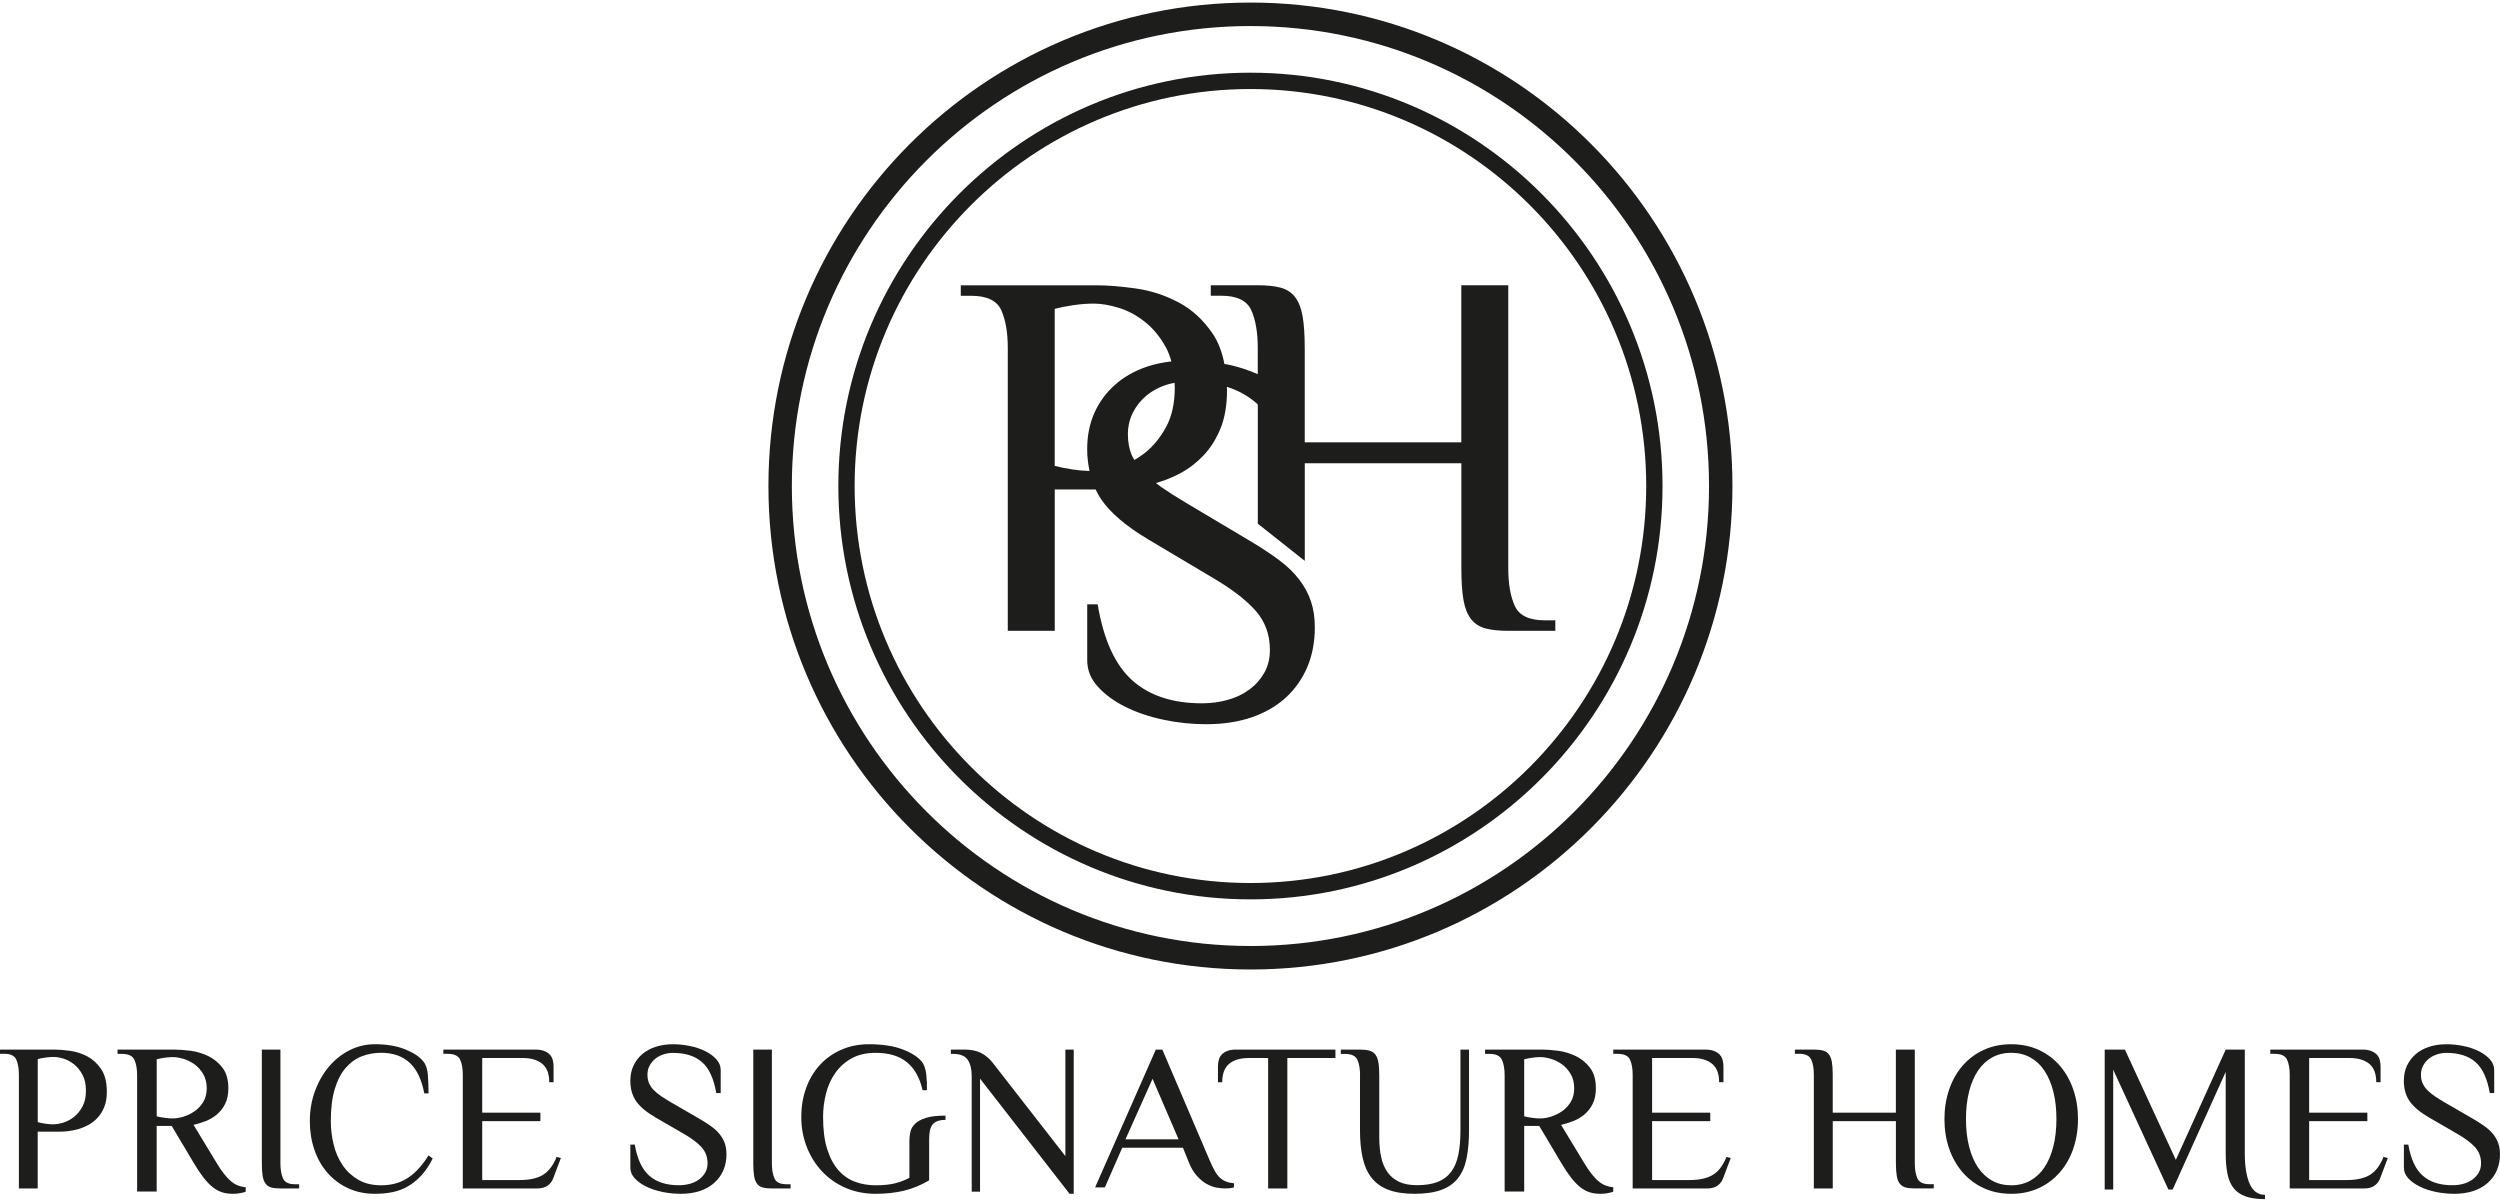 <svg xmlns="http://www.w3.org/2000/svg" width="468" height="225" viewBox="0 0 468 225" fill="none"><path d="M234.082 0.48C184.252 0.48 143.851 40.999 143.851 90.985C143.851 140.972 184.247 181.49 234.082 181.49C283.917 181.49 324.313 140.972 324.313 90.985C324.313 40.999 283.912 0.48 234.082 0.48ZM234.082 177.089C186.669 177.089 148.234 138.537 148.234 90.98C148.234 43.423 186.669 4.877 234.082 4.877C281.495 4.877 319.93 43.428 319.93 90.985C319.93 138.543 281.495 177.094 234.082 177.094V177.089Z" fill="#1D1D1B"></path><path d="M234.082 13.607C191.544 13.607 156.938 48.318 156.938 90.985C156.938 133.653 191.544 168.363 234.082 168.363C276.62 168.363 311.226 133.653 311.226 90.985C311.226 48.318 276.615 13.607 234.082 13.607ZM308.172 90.985C308.172 131.966 274.933 165.301 234.082 165.301C193.231 165.301 159.987 131.961 159.987 90.985C159.987 50.01 193.226 16.665 234.082 16.665C274.939 16.665 308.172 50.005 308.172 90.98V90.985Z" fill="#1D1D1B"></path><path d="M289.191 116.124C286.256 116.124 284.388 115.226 283.57 113.43C282.753 111.634 282.349 109.267 282.349 106.324V53.404H273.557V82.805H244.246V65.161C244.246 62.748 244.116 60.77 243.852 59.234C243.588 57.697 243.118 56.488 242.434 55.605C241.751 54.723 240.835 54.136 239.697 53.84C238.558 53.545 237.14 53.399 235.448 53.399H226.656V55.361H228.612C231.541 55.361 233.414 56.259 234.232 58.055C235.045 59.851 235.453 62.218 235.453 65.161V70.046C233.735 69.298 231.898 68.665 229.854 68.24C229.637 68.193 229.43 68.177 229.212 68.141C228.788 65.971 228.095 64.071 227.049 62.519C225.29 59.908 223.142 57.931 220.601 56.592C218.06 55.252 215.39 54.386 212.59 53.996C209.791 53.602 207.348 53.41 205.263 53.41H179.859V55.372H181.815C184.744 55.372 186.617 56.27 187.435 58.066C188.247 59.862 188.656 62.229 188.656 65.172V118.091H197.448V91.629H205.102C205.402 92.257 205.728 92.864 206.116 93.435C207.84 95.984 210.789 98.501 214.96 100.983L226.977 108.135C230.558 110.227 233.244 112.288 235.039 114.312C236.83 116.337 237.725 118.787 237.725 121.662C237.725 123.297 237.368 124.735 236.659 125.976C235.945 127.216 235.008 128.265 233.844 129.111C232.68 129.962 231.334 130.601 229.813 131.021C228.291 131.447 226.687 131.66 225.005 131.66C219.499 131.66 215.147 130.222 211.943 127.346C208.74 124.471 206.582 119.737 205.485 113.134H203.529V123.619C203.529 125.452 204.196 127.097 205.532 128.566C206.867 130.035 208.595 131.296 210.712 132.34C212.828 133.388 215.204 134.188 217.843 134.743C220.482 135.298 223.137 135.573 225.807 135.573C228.933 135.573 231.748 135.148 234.258 134.302C236.763 133.45 238.9 132.225 240.659 130.627C242.419 129.028 243.77 127.118 244.717 124.891C245.659 122.669 246.135 120.188 246.135 117.442C246.135 115.615 245.891 113.98 245.4 112.542C244.913 111.104 244.178 109.75 243.2 108.473C242.222 107.196 240.97 105.992 239.438 104.844C237.906 103.702 236.1 102.509 234.015 101.268L221.998 94.115C220.239 93.072 218.676 92.075 217.31 91.125C216.974 90.892 216.699 90.658 216.389 90.425C217.91 89.999 219.432 89.397 220.953 88.587C222.547 87.741 223.996 86.625 225.3 85.255C226.604 83.884 227.66 82.203 228.478 80.209C229.29 78.216 229.699 75.818 229.699 73.005C229.699 72.797 229.673 72.615 229.668 72.408C231.862 73.108 233.751 74.167 235.329 75.59C235.376 75.631 235.417 75.683 235.464 75.73V98.034L244.256 104.995V86.729H273.567V106.329C273.567 108.81 273.697 110.803 273.961 112.309C274.219 113.814 274.69 115.003 275.378 115.885C276.062 116.768 276.972 117.354 278.116 117.65C279.255 117.946 280.672 118.091 282.365 118.091H291.157V116.129H289.206L289.191 116.124ZM200.91 87.902C199.575 87.705 198.421 87.476 197.443 87.217V57.817C198.421 57.557 199.575 57.324 200.91 57.131C202.246 56.934 203.534 56.836 204.771 56.836C206.137 56.836 207.684 57.095 209.413 57.619C211.136 58.144 212.782 59.026 214.345 60.267C215.907 61.507 217.227 63.127 218.303 65.12C218.717 65.888 219.028 66.75 219.282 67.658C217.657 67.845 216.125 68.156 214.707 68.639C212.394 69.423 210.406 70.549 208.745 72.018C207.084 73.487 205.796 75.237 204.885 77.261C203.974 79.285 203.519 81.575 203.519 84.123C203.519 85.566 203.695 86.9 203.958 88.167C202.97 88.135 201.956 88.058 200.905 87.902H200.91ZM218.303 79.913C217.227 81.907 215.907 83.526 214.345 84.767C213.698 85.281 213.03 85.717 212.357 86.111C212.171 85.779 211.964 85.447 211.824 85.104C211.369 83.993 211.141 82.722 211.141 81.284C211.141 79.846 211.467 78.408 212.114 77.168C212.761 75.927 213.605 74.884 214.64 74.032C215.675 73.186 216.875 72.527 218.231 72.07C218.774 71.889 219.323 71.769 219.877 71.66C219.887 71.951 219.918 72.221 219.918 72.522C219.918 75.46 219.38 77.931 218.303 79.919V79.913Z" fill="#1D1D1B"></path><path d="M7.065 222.48H3.537V201.205C3.537 200.022 3.373 199.068 3.045 198.354C2.718 197.63 1.965 197.269 0.786 197.269H0V196.48H10.201C11.036 196.48 12.018 196.562 13.14 196.718C14.261 196.874 15.334 197.22 16.357 197.762C17.38 198.304 18.24 199.101 18.944 200.145C19.648 201.197 20 202.602 20 204.361C20 205.495 19.836 206.456 19.509 207.253C19.181 208.058 18.756 208.732 18.232 209.283C17.708 209.833 17.127 210.277 16.488 210.622C15.849 210.959 15.203 211.222 14.564 211.395C13.925 211.559 13.32 211.682 12.763 211.748C12.198 211.814 11.74 211.847 11.371 211.847H7.057V222.48H7.065ZM10.004 210.466C10.553 210.466 11.175 210.359 11.871 210.146C12.566 209.94 13.221 209.579 13.852 209.086C14.482 208.592 15.006 207.935 15.44 207.138C15.874 206.333 16.087 205.347 16.087 204.163C16.087 202.98 15.874 201.994 15.44 201.189C15.006 200.383 14.482 199.734 13.852 199.233C13.221 198.74 12.566 198.378 11.871 198.173C11.175 197.967 10.553 197.861 10.004 197.861C9.505 197.861 8.989 197.902 8.457 197.984C7.925 198.066 7.458 198.148 7.065 198.255V210.072C7.458 210.178 7.925 210.269 8.457 210.351C8.989 210.433 9.513 210.474 10.004 210.474V210.466Z" fill="#1D1D1B"></path><path d="M32.174 210.778H29.329V223.06H25.669V201.31C25.669 200.101 25.499 199.126 25.159 198.395C24.82 197.656 24.038 197.286 22.815 197.286H22V196.48H32.582C33.448 196.48 34.467 196.556 35.631 196.698C36.794 196.85 37.907 197.177 38.968 197.69C40.03 198.202 40.921 198.933 41.652 199.882C42.382 200.84 42.747 202.117 42.747 203.73C42.747 204.889 42.544 205.864 42.136 206.67C41.728 207.477 41.202 208.14 40.565 208.661C39.928 209.19 39.223 209.594 38.45 209.888C37.677 210.182 36.938 210.417 36.233 210.576L40.505 217.625C41.023 218.482 41.499 219.196 41.949 219.758C42.399 220.321 42.832 220.792 43.274 221.153C43.707 221.514 44.14 221.775 44.573 221.934C45.006 222.102 45.482 222.203 46 222.262V223.068C45.779 223.178 45.448 223.27 45.006 223.354C44.565 223.438 44.081 223.48 43.563 223.48C42.858 223.48 42.195 223.388 41.584 223.194C40.972 223.01 40.386 222.682 39.809 222.228C39.24 221.775 38.662 221.17 38.076 220.414C37.49 219.658 36.879 218.742 36.225 217.633L32.149 210.786L32.174 210.778ZM32.386 209.367C32.955 209.367 33.601 209.258 34.323 209.047C35.045 208.829 35.724 208.501 36.378 208.056C37.032 207.611 37.575 207.04 38.026 206.326C38.476 205.62 38.696 204.746 38.696 203.73C38.696 202.713 38.476 201.781 38.026 201.033C37.575 200.286 37.032 199.681 36.378 199.219C35.724 198.765 35.045 198.429 34.323 198.211C33.601 198.001 32.955 197.891 32.386 197.891C31.868 197.891 31.333 197.933 30.781 198.017C30.229 198.101 29.745 198.185 29.338 198.295V208.972C29.745 209.081 30.229 209.174 30.781 209.249C31.333 209.333 31.877 209.375 32.386 209.375V209.367Z" fill="#1D1D1B"></path><path d="M49 196.48H52.496V217.748C52.496 218.931 52.658 219.884 52.983 220.607C53.307 221.33 54.053 221.691 55.221 221.691H56V222.48H52.504C51.831 222.48 51.263 222.422 50.817 222.307C50.363 222.184 49.998 221.954 49.73 221.601C49.462 221.248 49.268 220.763 49.17 220.163C49.073 219.564 49.016 218.759 49.016 217.765V196.496L49 196.48Z" fill="#1D1D1B"></path><path d="M79.425 204.674C78.925 202.063 78.006 200.144 76.653 198.917C75.299 197.691 73.544 197.082 71.362 197.082C70.074 197.082 68.86 197.299 67.728 197.741C66.588 198.183 65.587 198.901 64.718 199.902C63.848 200.903 63.168 202.213 62.675 203.84C62.175 205.467 61.929 207.478 61.929 209.88C61.929 211.374 62.109 212.842 62.462 214.277C62.815 215.721 63.373 216.997 64.135 218.124C64.898 219.242 65.874 220.151 67.064 220.844C68.253 221.544 69.689 221.886 71.37 221.886C73.339 221.886 75.028 221.402 76.439 220.443C77.858 219.484 79.113 218.099 80.213 216.28L81 216.88C80.368 218.132 79.671 219.183 78.892 220.026C78.121 220.869 77.284 221.544 76.398 222.062C75.504 222.587 74.545 222.946 73.511 223.163C72.478 223.372 71.37 223.48 70.189 223.48C68.327 223.48 66.645 223.13 65.136 222.42C63.627 221.72 62.347 220.752 61.281 219.525C60.223 218.299 59.403 216.864 58.845 215.203C58.279 213.551 58 211.774 58 209.88C58 207.878 58.32 206.009 58.96 204.257C59.599 202.513 60.477 200.987 61.576 199.677C62.675 198.367 63.971 197.341 65.448 196.598C66.933 195.855 68.507 195.48 70.189 195.48C72.363 195.48 74.241 195.797 75.816 196.423C77.391 197.049 78.531 197.808 79.237 198.684C79.737 199.301 80.024 200.152 80.098 201.245C80.18 202.338 80.221 203.481 80.221 204.683H79.433L79.425 204.674Z" fill="#1D1D1B"></path><path d="M100.194 196.48C100.893 196.48 101.465 196.57 101.911 196.759C102.357 196.948 102.702 197.178 102.963 197.466C103.216 197.753 103.393 198.09 103.485 198.468C103.578 198.854 103.628 199.24 103.628 199.634V202.592H102.82C102.82 201.015 102.383 199.864 101.507 199.142C100.632 198.419 99.386 198.057 97.779 198.057H90.272V208.293H101.162V209.87H90.272V220.903H97.333C99.159 220.903 100.607 220.574 101.667 219.917C102.728 219.26 103.569 218.143 104.192 216.574L105 216.771L103.586 220.517C103.376 221.125 103.014 221.601 102.517 221.954C102.021 222.307 101.364 222.48 100.556 222.48H86.636V201.212C86.636 200.029 86.468 199.076 86.131 198.361C85.794 197.638 85.02 197.277 83.808 197.277H83V196.488H100.186L100.194 196.48Z" fill="#1D1D1B"></path><path d="M136 216.039C136 217.164 135.802 218.189 135.406 219.096C135.01 220.003 134.433 220.792 133.692 221.448C132.951 222.111 132.047 222.615 130.988 222.959C129.928 223.312 128.74 223.48 127.413 223.48C126.285 223.48 125.166 223.362 124.046 223.144C122.935 222.917 121.927 222.59 121.032 222.153C120.136 221.725 119.404 221.204 118.844 220.608C118.276 220.003 118 219.323 118 218.575V214.267H118.827C119.292 216.98 120.205 218.928 121.557 220.104C122.909 221.288 124.752 221.876 127.078 221.876C127.792 221.876 128.464 221.792 129.11 221.616C129.756 221.439 130.324 221.179 130.815 220.826C131.306 220.473 131.702 220.045 132.004 219.533C132.305 219.02 132.452 218.433 132.452 217.761C132.452 216.577 132.073 215.569 131.315 214.737C130.557 213.906 129.42 213.058 127.913 212.201L122.832 209.262C121.066 208.245 119.826 207.212 119.094 206.163C118.362 205.113 118 203.836 118 202.333C118 201.283 118.189 200.343 118.577 199.511C118.965 198.68 119.507 197.966 120.205 197.353C120.911 196.748 121.746 196.286 122.72 195.967C123.701 195.648 124.787 195.48 126.001 195.48C127.017 195.48 128.059 195.589 129.119 195.807C130.178 196.017 131.134 196.337 131.987 196.757C132.839 197.176 133.545 197.68 134.088 198.285C134.639 198.89 134.915 199.57 134.915 200.317V204.626H134.088C133.623 201.921 132.736 199.981 131.418 198.831C130.1 197.672 128.283 197.101 125.958 197.101C125.355 197.101 124.769 197.193 124.192 197.386C123.615 197.571 123.107 197.84 122.677 198.193C122.237 198.537 121.884 198.974 121.609 199.478C121.333 199.99 121.204 200.553 121.204 201.174C121.204 201.796 121.299 202.291 121.488 202.745C121.678 203.198 121.97 203.635 122.358 204.038C122.745 204.441 123.228 204.836 123.805 205.23C124.382 205.617 125.045 206.028 125.786 206.457L130.867 209.396C131.745 209.908 132.512 210.395 133.158 210.866C133.804 211.336 134.338 211.832 134.751 212.361C135.165 212.89 135.475 213.444 135.681 214.032C135.888 214.62 135.991 215.292 135.991 216.047L136 216.039Z" fill="#1D1D1B"></path><path d="M141 196.48H144.496V217.748C144.496 218.931 144.658 219.884 144.983 220.607C145.307 221.33 146.053 221.691 147.221 221.691H148V222.48H144.504C143.831 222.48 143.263 222.422 142.817 222.307C142.363 222.184 141.998 221.954 141.73 221.601C141.462 221.248 141.268 220.763 141.17 220.163C141.073 219.564 141.016 218.759 141.016 217.765V196.496L141 196.48Z" fill="#1D1D1B"></path><path d="M163.905 197.09C162.156 197.09 160.662 197.432 159.424 198.125C158.178 198.817 157.162 199.727 156.377 200.845C155.583 201.963 155.002 203.239 154.635 204.683C154.268 206.126 154.08 207.586 154.08 209.079C154.08 211.474 154.336 213.501 154.857 215.137C155.378 216.78 156.086 218.099 156.983 219.1C157.879 220.101 158.929 220.818 160.115 221.244C161.302 221.669 162.565 221.886 163.897 221.886C165.374 221.886 166.594 221.761 167.576 221.511C168.558 221.261 169.445 220.919 170.239 220.485V213.526C170.239 212.967 170.299 212.408 170.427 211.866C170.547 211.324 170.845 210.823 171.306 210.364C171.767 209.914 172.45 209.547 173.355 209.263C174.26 208.979 175.472 208.846 177 208.846V209.647C176.343 209.647 175.813 209.73 175.404 209.906C174.994 210.072 174.678 210.331 174.465 210.665C174.251 210.998 174.106 211.399 174.038 211.866C173.97 212.333 173.936 212.859 173.936 213.443V220.96C172.459 221.836 170.922 222.479 169.309 222.879C167.704 223.28 165.903 223.48 163.905 223.48C161.908 223.48 159.979 223.105 158.28 222.362C156.573 221.619 155.105 220.585 153.884 219.283C152.655 217.973 151.699 216.447 151.024 214.703C150.341 212.959 150 211.082 150 209.079C150 207.186 150.29 205.417 150.879 203.757C151.468 202.105 152.313 200.661 153.414 199.435C154.516 198.208 155.856 197.24 157.426 196.54C158.997 195.839 160.747 195.48 162.685 195.48C165.169 195.48 167.243 195.797 168.908 196.423C170.572 197.049 171.776 197.808 172.51 198.684C172.757 198.976 172.954 199.343 173.099 199.785C173.244 200.227 173.355 200.686 173.406 201.162C173.457 201.646 173.492 202.138 173.509 202.647C173.526 203.147 173.526 203.631 173.526 204.09H172.706C172.186 201.771 171.212 200.027 169.778 198.851C168.344 197.674 166.389 197.09 163.905 197.09Z" fill="#1D1D1B"></path><path d="M181.894 201.313C181.894 200.103 181.65 199.128 181.154 198.397C180.659 197.657 179.74 197.287 178.39 197.287H178V196.48H180.537C181.813 196.48 182.854 196.699 183.675 197.127C184.496 197.556 185.203 198.153 185.797 198.901L199.439 216.427V196.48H201V223.48H200.22L183.463 201.919V223.077H181.902V201.313H181.894Z" fill="#1D1D1B"></path><path d="M230.992 222.284C230.534 222.415 229.992 222.48 229.365 222.48C228.907 222.48 228.374 222.431 227.764 222.325C227.154 222.219 226.535 221.991 225.9 221.64C225.265 221.289 224.638 220.775 224.036 220.099C223.426 219.422 222.901 218.525 222.469 217.399L221.452 214.855H210.083L206.83 222.284H205L216.369 196.48H217.589L226.527 217.399C226.849 218.125 227.154 218.745 227.442 219.259C227.73 219.764 228.043 220.18 228.399 220.49C228.755 220.808 229.128 221.036 229.534 221.191C229.941 221.355 230.432 221.452 231 221.509V222.292L230.992 222.284ZM210.685 213.289H220.631L215.759 201.952L210.685 213.289Z" fill="#1D1D1B"></path><path d="M249.992 196.48V198.058H240.99V222.48H237.394V198.058H233.798C232.196 198.058 230.97 198.419 230.102 199.142C229.235 199.866 228.801 201.016 228.801 202.594H228V199.635C228 199.241 228.05 198.855 228.142 198.469C228.234 198.091 228.409 197.754 228.659 197.466C228.909 197.178 229.26 196.94 229.702 196.759C230.144 196.579 230.711 196.48 231.404 196.48H250H249.992Z" fill="#1D1D1B"></path><path d="M254.606 201.322C254.606 200.111 254.439 199.136 254.105 198.405C253.771 197.665 253.003 197.295 251.801 197.295H251V196.488H254.598C255.291 196.488 255.875 196.547 256.334 196.673C256.793 196.799 257.177 197.035 257.453 197.396C257.737 197.758 257.929 198.254 258.037 198.884C258.146 199.515 258.196 200.33 258.196 201.322V212.804C258.196 214.225 258.313 215.503 258.555 216.612C258.797 217.73 259.198 218.672 259.757 219.454C260.316 220.235 261.042 220.832 261.936 221.244C262.829 221.664 263.939 221.866 265.275 221.866C266.794 221.866 268.071 221.664 269.115 221.261C270.158 220.857 270.993 220.235 271.636 219.386C272.279 218.546 272.729 217.47 272.997 216.184C273.264 214.889 273.397 213.359 273.397 211.594V196.48H275V211.594C275 213.553 274.85 215.284 274.558 216.772C274.265 218.268 273.739 219.504 272.98 220.496C272.22 221.496 271.177 222.236 269.858 222.732C268.539 223.228 266.853 223.48 264.791 223.48C262.846 223.48 261.218 223.228 259.907 222.732C258.597 222.236 257.553 221.488 256.768 220.496C255.984 219.504 255.424 218.26 255.09 216.772C254.757 215.284 254.59 213.553 254.59 211.594V201.313L254.606 201.322Z" fill="#1D1D1B"></path><path d="M288.174 210.778H285.329V223.06H281.669V201.31C281.669 200.101 281.499 199.126 281.159 198.395C280.82 197.656 280.038 197.286 278.815 197.286H278V196.48H288.582C289.448 196.48 290.467 196.556 291.631 196.698C292.794 196.85 293.907 197.177 294.968 197.69C296.03 198.202 296.921 198.933 297.652 199.882C298.382 200.84 298.747 202.117 298.747 203.73C298.747 204.889 298.544 205.864 298.136 206.67C297.728 207.477 297.202 208.14 296.565 208.661C295.928 209.19 295.223 209.594 294.45 209.888C293.677 210.182 292.938 210.417 292.234 210.576L296.505 217.625C297.023 218.482 297.499 219.196 297.949 219.758C298.399 220.321 298.832 220.792 299.274 221.153C299.707 221.514 300.14 221.775 300.573 221.934C301.006 222.102 301.482 222.203 302 222.262V223.068C301.779 223.178 301.448 223.27 301.006 223.354C300.565 223.438 300.081 223.48 299.563 223.48C298.858 223.48 298.195 223.388 297.584 223.194C296.972 223.01 296.386 222.682 295.809 222.228C295.24 221.775 294.662 221.17 294.076 220.414C293.49 219.658 292.879 218.742 292.225 217.633L288.149 210.786L288.174 210.778ZM288.378 209.367C288.947 209.367 289.592 209.258 290.314 209.047C291.036 208.829 291.716 208.501 292.369 208.056C293.023 207.611 293.567 207.04 294.017 206.326C294.467 205.62 294.688 204.746 294.688 203.73C294.688 202.713 294.467 201.781 294.017 201.033C293.567 200.286 293.023 199.681 292.369 199.219C291.716 198.765 291.036 198.429 290.314 198.211C289.592 198.001 288.947 197.891 288.378 197.891C287.86 197.891 287.325 197.933 286.773 198.017C286.221 198.101 285.737 198.185 285.329 198.295V208.972C285.737 209.081 286.221 209.174 286.773 209.249C287.325 209.333 287.868 209.375 288.378 209.375V209.367Z" fill="#1D1D1B"></path><path d="M319.194 196.48C319.893 196.48 320.465 196.57 320.911 196.759C321.357 196.948 321.702 197.178 321.963 197.466C322.216 197.753 322.392 198.09 322.485 198.468C322.578 198.854 322.628 199.24 322.628 199.634V202.592H321.82C321.82 201.015 321.383 199.864 320.507 199.142C319.632 198.419 318.386 198.057 316.779 198.057H309.272V208.293H320.162V209.87H309.272V220.903H316.333C318.159 220.903 319.607 220.574 320.667 219.917C321.728 219.26 322.569 218.143 323.192 216.574L324 216.771L322.586 220.517C322.376 221.125 322.014 221.601 321.517 221.954C321.021 222.307 320.364 222.48 319.556 222.48H305.636V201.212C305.636 200.029 305.467 199.076 305.131 198.361C304.794 197.638 304.02 197.277 302.808 197.277H302V196.488H319.186L319.194 196.48Z" fill="#1D1D1B"></path><path d="M358.449 217.739C358.449 218.922 358.613 219.875 358.942 220.598C359.271 221.321 360.027 221.683 361.211 221.683H362V222.472H358.457C357.775 222.472 357.199 222.414 356.747 222.299C356.287 222.176 355.925 221.946 355.646 221.593C355.366 221.239 355.177 220.754 355.079 220.154C354.98 219.555 354.914 218.749 354.914 217.755V209.874H343.094V222.48H339.551V201.205C339.551 200.022 339.387 199.068 339.058 198.354C338.729 197.63 337.973 197.269 336.789 197.269H336V196.48H339.543C340.225 196.48 340.801 196.538 341.253 196.661C341.705 196.784 342.083 197.014 342.354 197.367C342.634 197.721 342.823 198.206 342.93 198.822C343.036 199.438 343.086 200.235 343.086 201.205V208.297H354.906V196.48H358.449V217.755V217.739Z" fill="#1D1D1B"></path><path d="M364 209.484C364 207.54 364.286 205.712 364.866 204.001C365.447 202.29 366.28 200.805 367.365 199.536C368.45 198.267 369.771 197.274 371.318 196.557C372.866 195.839 374.591 195.48 376.5 195.48C378.409 195.48 380.134 195.839 381.682 196.557C383.229 197.274 384.55 198.276 385.635 199.536C386.72 200.805 387.553 202.29 388.134 204.001C388.714 205.704 389 207.531 389 209.484C389 211.437 388.706 213.29 388.134 214.984C387.562 216.678 386.72 218.164 385.635 219.424C384.55 220.684 383.229 221.686 381.682 222.403C380.134 223.121 378.409 223.48 376.5 223.48C374.591 223.48 372.866 223.121 371.318 222.403C369.779 221.686 368.458 220.693 367.365 219.424C366.28 218.155 365.447 216.678 364.866 214.984C364.286 213.29 364 211.462 364 209.484ZM384.962 209.484C384.962 207.59 384.769 205.879 384.382 204.343C383.995 202.816 383.431 201.506 382.708 200.421C381.985 199.336 381.093 198.518 380.05 197.942C378.998 197.366 377.812 197.082 376.5 197.082C375.188 197.082 374.002 197.366 372.95 197.942C371.899 198.518 371.016 199.344 370.284 200.421C369.56 201.497 368.997 202.808 368.61 204.343C368.223 205.879 368.029 207.59 368.029 209.484C368.029 211.379 368.223 213.09 368.61 214.625C368.997 216.161 369.56 217.471 370.284 218.548C371.007 219.624 371.899 220.45 372.95 221.026C373.993 221.602 375.179 221.886 376.5 221.886C377.821 221.886 378.998 221.594 380.05 221.026C381.093 220.45 381.985 219.624 382.708 218.548C383.431 217.471 383.995 216.161 384.382 214.625C384.769 213.098 384.962 211.379 384.962 209.484Z" fill="#1D1D1B"></path><path d="M424 224.48C422.565 224.48 421.371 224.314 420.426 223.983C419.481 223.652 418.718 223.147 418.163 222.459C417.607 221.772 417.217 220.886 416.993 219.793C416.769 218.708 416.653 217.424 416.653 215.942V200.654L406.72 222.683H405.924L395.592 200.248V222.683H394V196.48H397.781L407.317 217.126L416.653 196.48H420.227V215.933C420.227 218.343 420.534 220.232 421.139 221.606C421.745 222.981 422.698 223.668 424 223.668V224.48Z" fill="#1D1D1B"></path><path d="M442.218 196.48C442.917 196.48 443.489 196.57 443.927 196.759C444.373 196.948 444.718 197.178 444.979 197.466C445.232 197.753 445.409 198.09 445.501 198.468C445.594 198.854 445.644 199.24 445.644 199.634V202.592H444.836C444.836 201.015 444.398 199.864 443.523 199.142C442.647 198.419 441.401 198.057 439.785 198.057H432.274V208.293H443.169V209.87H432.274V220.903H439.338C441.174 220.903 442.613 220.574 443.674 219.917C444.735 219.26 445.577 218.143 446.192 216.574L447 216.771L445.586 220.517C445.375 221.125 445.013 221.601 444.516 221.954C444.02 222.307 443.371 222.48 442.563 222.48H428.637V201.212C428.637 200.029 428.469 199.076 428.132 198.361C427.795 197.638 427.021 197.277 425.808 197.277H425V196.488H442.193L442.218 196.48Z" fill="#1D1D1B"></path><path d="M468 216.039C468 217.164 467.802 218.189 467.406 219.096C467.01 220.011 466.433 220.792 465.693 221.448C464.953 222.111 464.049 222.615 462.99 222.959C461.931 223.312 460.735 223.48 459.417 223.48C458.29 223.48 457.162 223.362 456.052 223.144C454.941 222.917 453.934 222.59 453.039 222.153C452.143 221.725 451.42 221.204 450.852 220.608C450.293 220.003 450.009 219.323 450.009 218.575V214.267H450.835C451.3 216.98 452.204 218.928 453.564 220.104C454.915 221.288 456.758 221.876 459.082 221.876C459.796 221.876 460.468 221.792 461.113 221.616C461.759 221.439 462.327 221.179 462.818 220.826C463.308 220.473 463.704 220.045 464.006 219.533C464.307 219.02 464.453 218.433 464.453 217.761C464.453 216.577 464.075 215.569 463.317 214.737C462.56 213.906 461.423 213.058 459.908 212.201L454.829 209.262C453.073 208.245 451.825 207.212 451.093 206.163C450.362 205.113 450 203.836 450 202.333C450 201.283 450.189 200.343 450.577 199.511C450.964 198.68 451.506 197.966 452.204 197.353C452.901 196.748 453.745 196.286 454.717 195.967C455.69 195.648 456.783 195.48 457.997 195.48C459.013 195.48 460.055 195.589 461.113 195.807C462.172 196.017 463.128 196.337 463.98 196.757C464.832 197.176 465.538 197.68 466.089 198.285C466.64 198.89 466.915 199.57 466.915 200.317V204.626H466.089C465.624 201.921 464.729 199.981 463.42 198.831C462.103 197.672 460.287 197.101 457.963 197.101C457.36 197.101 456.775 197.193 456.198 197.386C455.621 197.571 455.122 197.84 454.683 198.193C454.244 198.537 453.891 198.974 453.616 199.478C453.34 199.99 453.202 200.553 453.202 201.174C453.202 201.796 453.297 202.291 453.495 202.745C453.684 203.198 453.977 203.635 454.364 204.038C454.752 204.441 455.234 204.836 455.811 205.23C456.387 205.617 457.05 206.028 457.791 206.457L462.869 209.396C463.747 209.908 464.514 210.395 465.159 210.866C465.805 211.336 466.339 211.832 466.752 212.361C467.165 212.881 467.475 213.444 467.681 214.032C467.888 214.62 467.991 215.292 467.991 216.047L468 216.039Z" fill="#1D1D1B"></path></svg>
